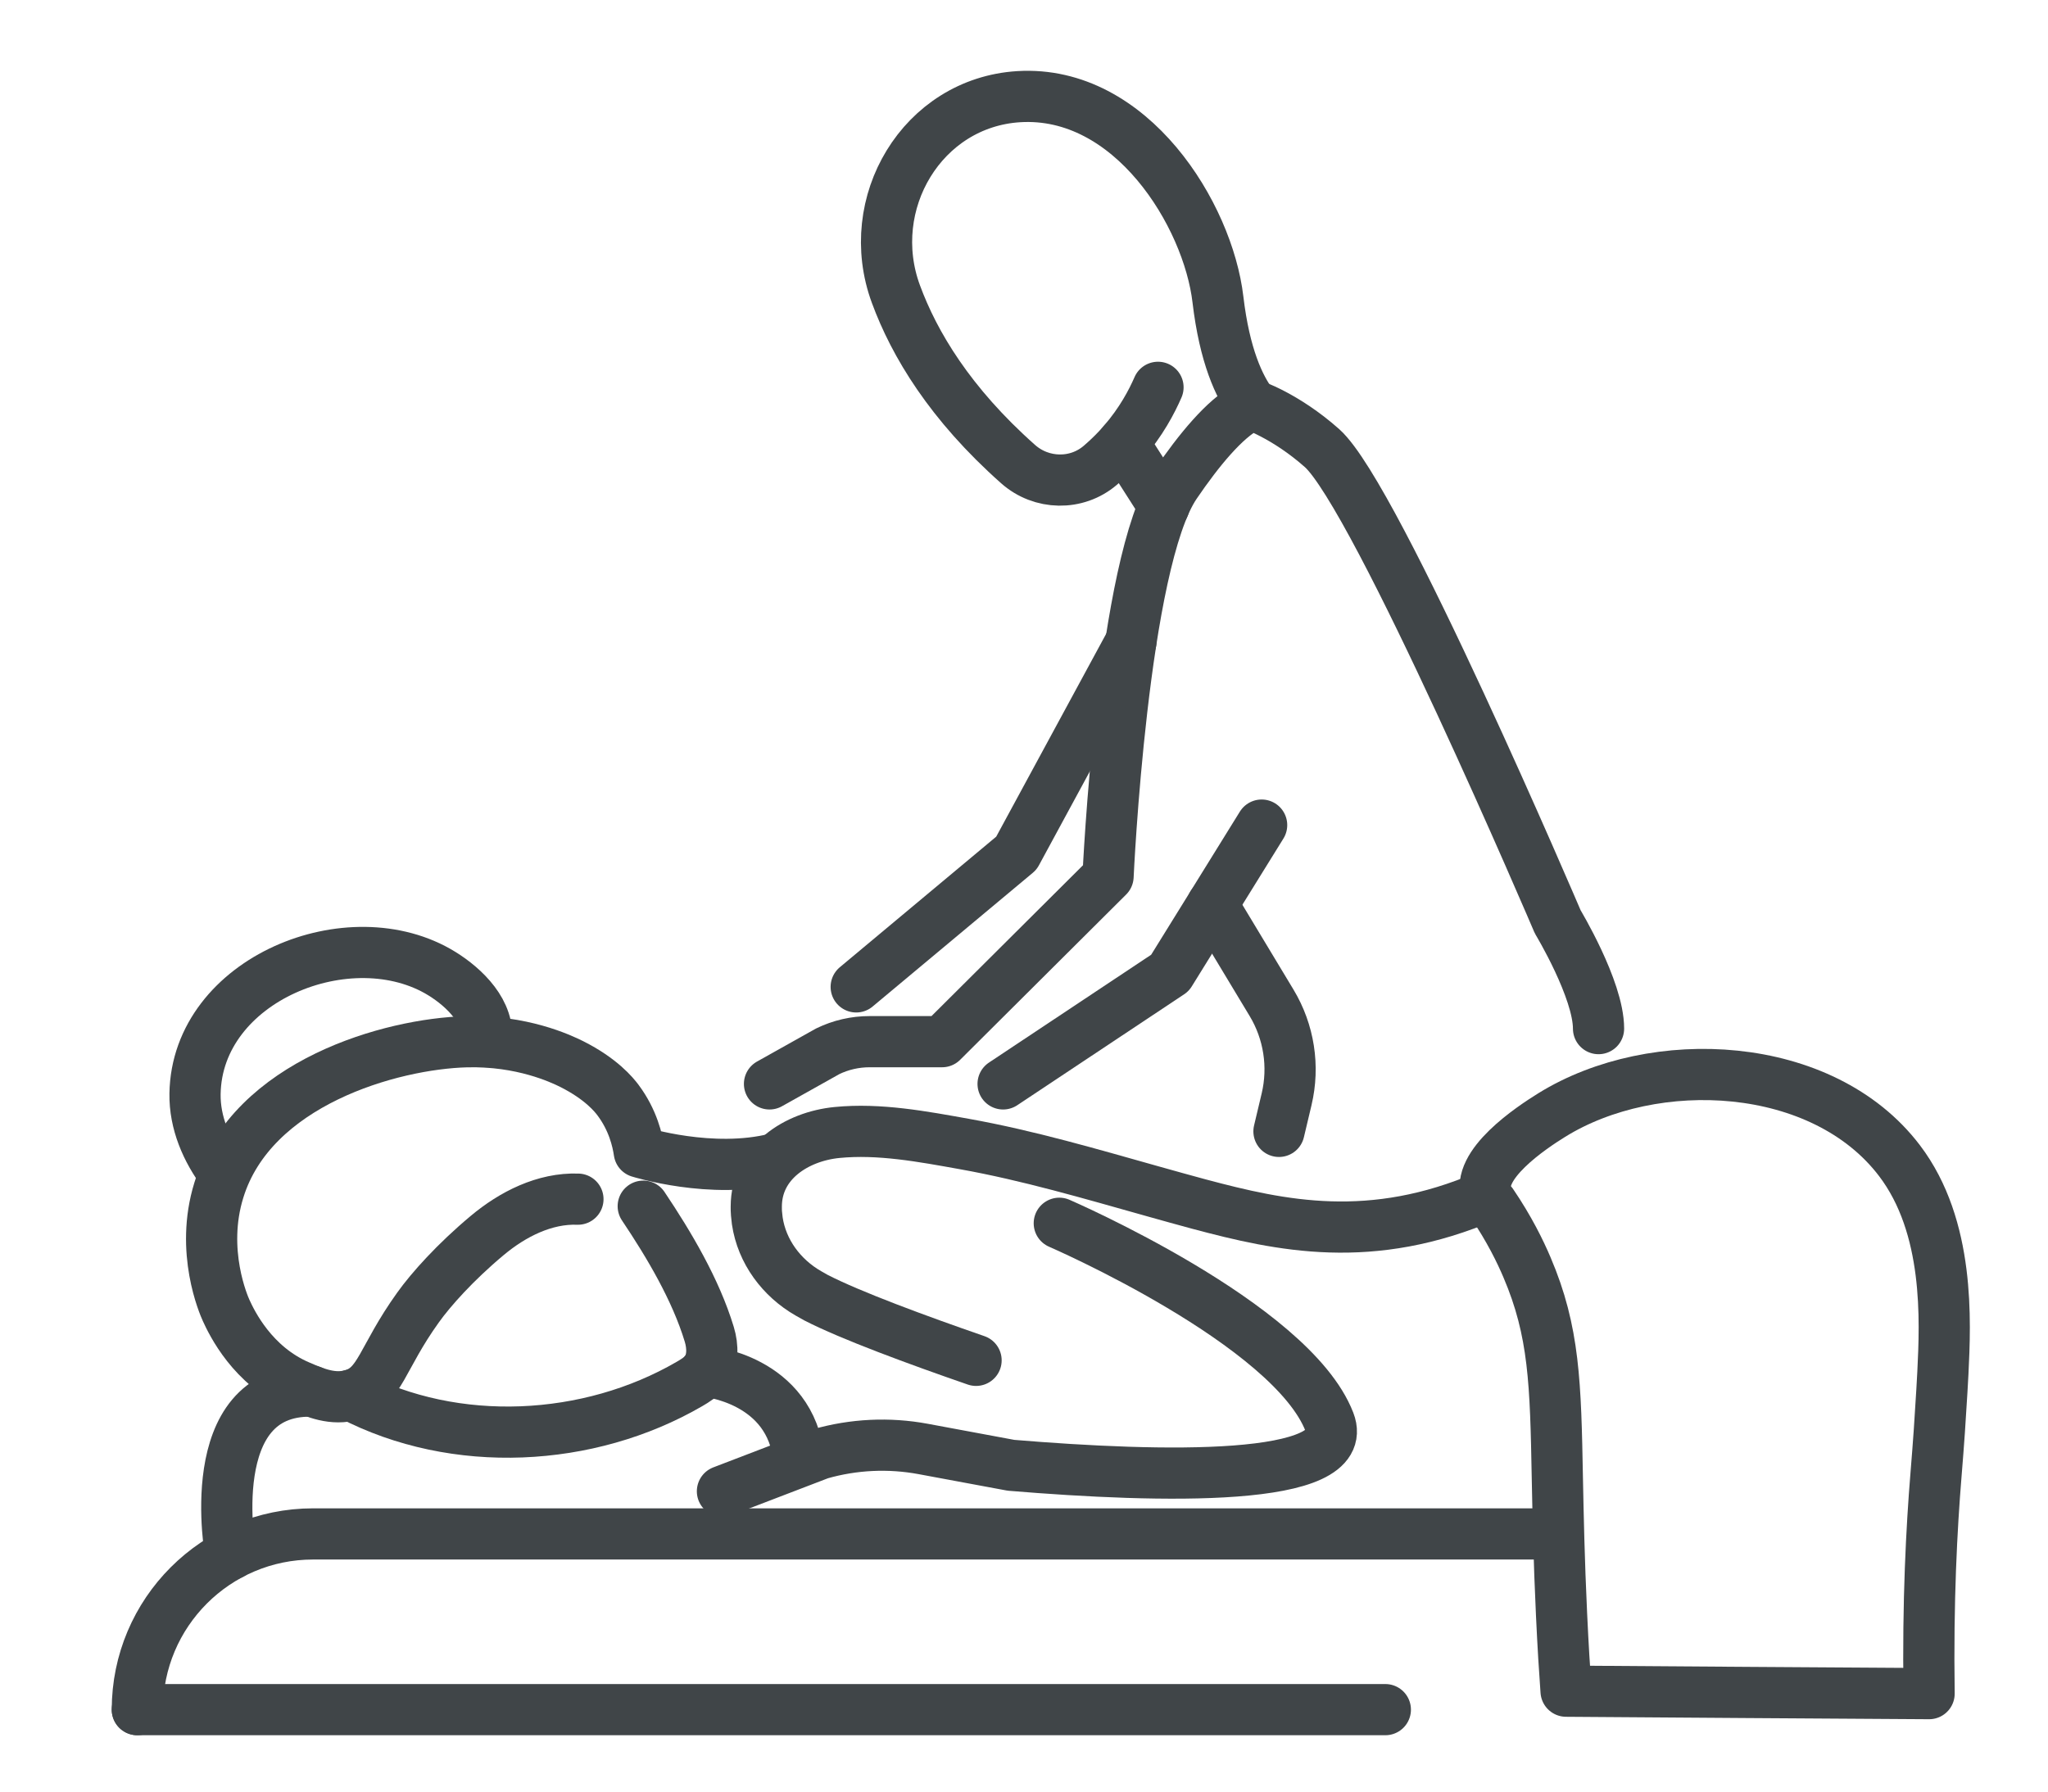 <?xml version="1.0" encoding="utf-8"?>
<!-- Generator: Adobe Illustrator 14.0.0, SVG Export Plug-In . SVG Version: 6.00 Build 43363)  -->
<!DOCTYPE svg PUBLIC "-//W3C//DTD SVG 1.1//EN" "http://www.w3.org/Graphics/SVG/1.1/DTD/svg11.dtd">
<svg version="1.1" id="Capa_1" xmlns="http://www.w3.org/2000/svg" xmlns:xlink="http://www.w3.org/1999/xlink" x="0px" y="0px"
	 width="200px" height="175px" viewBox="0 0 200 175" enable-background="new 0 0 200 175" xml:space="preserve">
<g id="XMLID_4_">
	<g id="XMLID_5_">
		
			<path id="XMLID_136_" fill="none" stroke="#404548" stroke-width="5" stroke-linecap="round" stroke-linejoin="round" stroke-miterlimit="10" d="
			M113.086,37.833c-0.601,1.384-1.637,3.367-3.396,5.399c-0.165,0.193-0.34,0.387-0.523,0.58c-0.561,0.601-1.142,1.143-1.713,1.636
			c-2.313,1.983-5.758,1.906-8.031-0.116c-6.647-5.893-10.141-11.737-11.931-16.604C84.22,19.873,90.065,10.022,99.49,9.442
			c11.002-0.668,18.483,11.554,19.45,19.817c0.648,5.477,2.07,8.554,3.377,10.276"/>
		
			<path id="XMLID_124_" fill="none" stroke="#404548" stroke-width="5" stroke-linecap="round" stroke-linejoin="round" stroke-miterlimit="10" d="
			M62.816,117.819c2.521,3.759,5.128,8.153,6.448,12.512c0.364,1.201,0.395,2.606-0.36,3.61c-0.406,0.541-0.997,0.91-1.583,1.25
			c-9.821,5.706-22.852,6.392-33.042,1.081"/>
		
			<path id="XMLID_10_" fill="none" stroke="#404548" stroke-width="5" stroke-linecap="round" stroke-linejoin="round" stroke-miterlimit="10" d="
			M103.446,119.487c0,0,22.675,9.812,26.38,19.404c2.287,5.92-16.426,5.458-31.095,4.236l-8.571-1.593
			c-3.351-0.623-6.8-0.459-10.076,0.479l-9.533,3.654"/>
		
			<path id="XMLID_9_" fill="none" stroke="#404548" stroke-width="5" stroke-linecap="round" stroke-linejoin="round" stroke-miterlimit="10" d="
			M189.736,134.082c-0.014,0.282-0.135,2.604-0.346,5.682c-0.088,1.271-0.191,2.631-0.334,4.382
			c-0.408,5.001-0.804,12.192-0.668,21.286c-11.82-0.075-23.629-0.15-35.451-0.239c-0.061-0.818-0.135-1.952-0.221-3.313
			c-0.075-1.234-0.148-2.657-0.223-4.231c-0.248-5.29-0.334-9.598-0.408-13.264c-0.173-9.232-0.284-14.32-2.965-20.594
			c-0.643-1.511-1.717-3.74-3.459-6.297c-0.086-0.127-0.33-0.321-0.469-0.682c-1.161-3.003,4.377-6.675,6.348-7.896
			c9.984-6.189,26.447-5.433,33.959,4.457C190.42,119.851,189.979,129.031,189.736,134.082z"/>
		
			<path id="XMLID_8_" fill="none" stroke="#404548" stroke-width="5" stroke-linecap="round" stroke-linejoin="round" stroke-miterlimit="10" d="
			M152.123,149.832H30.576c-9.479,0-17.164,7.685-17.164,17.163l0,0"/>
		
			<path id="XMLID_129_" fill="none" stroke="#404548" stroke-width="5" stroke-linecap="round" stroke-linejoin="round" stroke-miterlimit="10" d="
			M95.319,132.876c-5.68-1.965-12.28-4.394-15.637-6.125c-0.116-0.059-0.377-0.213-0.736-0.416c-2.632-1.51-4.548-4.084-4.993-7.084
			c-0.029-0.232-0.059-0.474-0.078-0.726c-0.02-0.213-0.02-0.436-0.02-0.658c0-4.354,3.938-6.86,7.887-7.247
			c4.122-0.406,8.37,0.396,12.415,1.122c6.27,1.122,12.396,2.932,18.53,4.654c1.472,0.416,2.942,0.822,4.413,1.22
			c7.982,2.129,16.808,4.073,28.09-0.804"/>
		
			<path id="XMLID_122_" fill="none" stroke="#404548" stroke-width="5" stroke-linecap="round" stroke-linejoin="round" stroke-miterlimit="10" d="
			M75.147,105.874l5.688-3.187c1.272-0.618,2.667-0.938,4.081-0.938H92l16.209-16.142c0,0,1.385-30.651,6.578-38.286
			c2.314-3.401,4.813-6.412,6.998-7.572c0.048-0.029,0.193-0.126,0.377-0.262c0.049,0.029,0.077,0.029,0.077,0.029
			s3.261,1.055,6.87,4.258c5.303,4.731,23.014,46.272,23.014,46.272s3.984,6.599,3.984,10.427"/>
		
			<line id="XMLID_135_" fill="none" stroke="#404548" stroke-width="5" stroke-linecap="round" stroke-linejoin="round" stroke-miterlimit="10" x1="113.666" y1="49.454" x2="109.689" y2="43.232"/>
		
			<path id="XMLID_131_" fill="none" stroke="#404548" stroke-width="5" stroke-linecap="round" stroke-linejoin="round" stroke-miterlimit="10" d="
			M56.439,117.132c-3.251-0.116-6.367,1.462-8.864,3.552c-3.116,2.603-5.497,5.273-6.754,7.034c-3.57,4.975-3.658,7.693-6.396,8.516
			c-1.897,0.571-3.658-0.184-5.206-0.852c-4.577-1.954-6.59-6.192-7.131-7.373c-0.223-0.484-2.564-5.807-0.716-11.757
			c3.242-10.49,16.818-14.303,24.182-14.496c5.409-0.136,9.183,1.636,10.276,2.178c2.884,1.451,4.123,2.99,4.529,3.531
			c1.452,1.945,1.906,3.938,2.071,5.062c0,0,7.083,2.226,13.334,0.639"/>
		
			<path id="XMLID_7_" fill="none" stroke="#404548" stroke-width="5" stroke-linecap="round" stroke-linejoin="round" stroke-miterlimit="10" d="
			M21.845,114.582c-1.68-2.223-2.845-4.923-2.799-7.745c0.181-11.21,15.19-17.237,24.107-11.734c2.212,1.366,4.745,3.806,4.335,6.65
			"/>
		
			<path id="XMLID_6_" fill="none" stroke="#404548" stroke-width="5" stroke-linecap="round" stroke-linejoin="round" stroke-miterlimit="10" d="
			M22.523,151.835c0,0-2.993-16.11,7.903-15.955"/>
		
			<path id="XMLID_130_" fill="none" stroke="#404548" stroke-width="5" stroke-linecap="round" stroke-linejoin="round" stroke-miterlimit="10" d="
			M78.027,142.601c-0.774-7.944-9.125-8.66-9.125-8.66"/>
		
			<polyline id="XMLID_126_" fill="none" stroke="#404548" stroke-width="5" stroke-linecap="round" stroke-linejoin="round" stroke-miterlimit="10" points="
			123.207,80.594 114.256,95.038 97.959,105.874 		"/>
		
			<path id="XMLID_127_" fill="none" stroke="#404548" stroke-width="5" stroke-linecap="round" stroke-linejoin="round" stroke-miterlimit="10" d="
			M118.396,88.355l5.781,9.598c1.703,2.828,2.23,6.212,1.467,9.424l-0.744,3.134"/>
		
			<polyline id="XMLID_123_" fill="none" stroke="#404548" stroke-width="5" stroke-linecap="round" stroke-linejoin="round" stroke-miterlimit="10" points="
			110.438,62.7 99.257,83.335 83.614,96.398 		"/>
	</g>
	
		<line id="XMLID_11_" fill="none" stroke="#404548" stroke-width="5" stroke-linecap="round" stroke-linejoin="round" stroke-miterlimit="10" x1="13.412" y1="166.995" x2="135.287" y2="166.995"/>
</g>
</svg>
